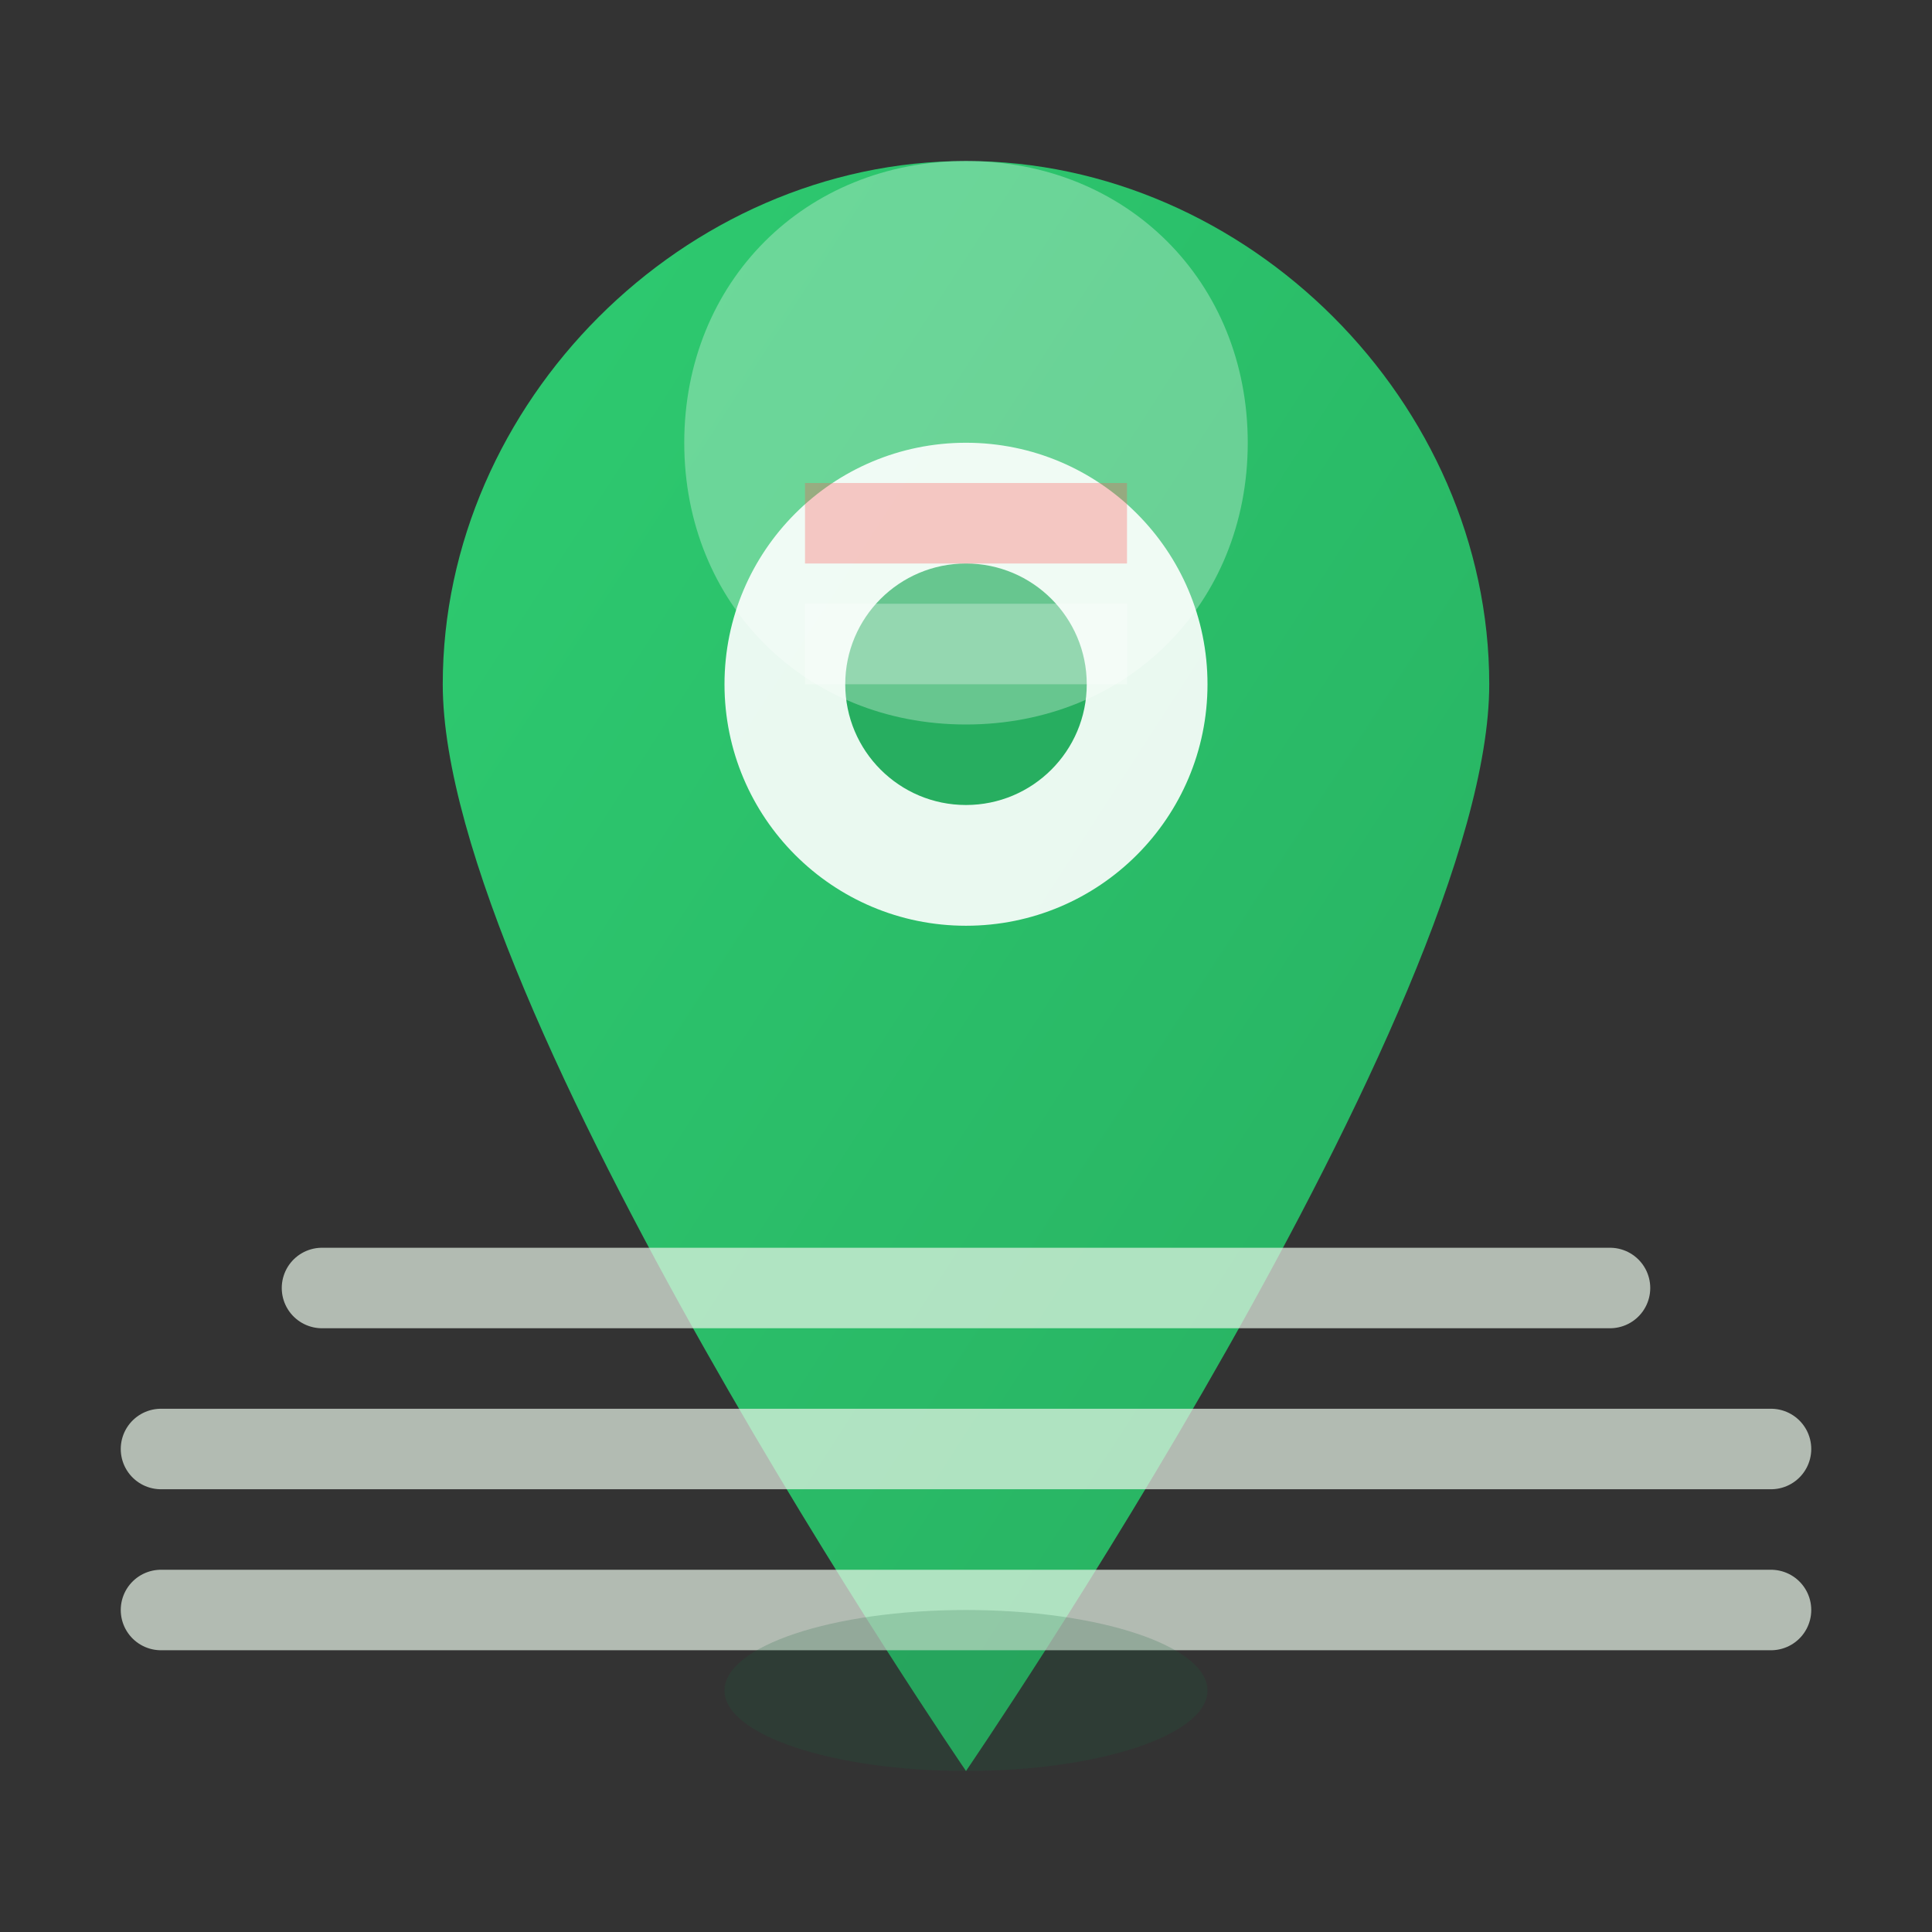 <svg width="24" height="24" viewBox="0 0 24 24" fill="none" xmlns="http://www.w3.org/2000/svg">
  <rect x="0" y="0" width="24" height="24" fill="#333333" stroke="none"/>
  <defs>
    <linearGradient id="locationGrad" x1="0%" y1="0%" x2="100%" y2="100%">
      <stop offset="0%" style="stop-color:#2ecc71;stop-opacity:1" />
      <stop offset="100%" style="stop-color:#27ae60;stop-opacity:1" />
    </linearGradient>
  </defs>
  
  <!-- Location pin -->
  <path d="M12 2C8.5 2 5.5 5 5.5 8.5C5.5 12.5 12 22 12 22S18.5 12.5 18.5 8.5C18.5 5 15.5 2 12 2Z" fill="url(#locationGrad)"/>
  
  <!-- Inner circle -->
  <circle cx="12" cy="8.5" r="3" fill="white" opacity="0.9"/>
  
  <!-- Center dot -->
  <circle cx="12" cy="8.5" r="1.5" fill="#27ae60"/>
  
  <!-- Map lines -->
  <g stroke="#e8f5e8" stroke-width="1" fill="none" opacity="0.7">
    <path d="M2 18H22" stroke-linecap="round"/>
    <path d="M2 20H22" stroke-linecap="round"/>
    <path d="M4 16H20" stroke-linecap="round"/>
  </g>
  
  <!-- Singapore flag colors accent -->
  <g opacity="0.3">
    <rect x="10" y="6" width="4" height="1" fill="#ff0000"/>
    <rect x="10" y="7.5" width="4" height="1" fill="white"/>
  </g>
  
  <!-- Highlight on pin -->
  <path d="M12 2C10 2 8.5 3.5 8.5 5.5C8.5 7.5 10 9 12 9C14 9 15.5 7.5 15.5 5.5C15.5 3.5 14 2 12 2Z" fill="white" opacity="0.3"/>
  
  <!-- Shadow -->
  <ellipse cx="12" cy="21" rx="3" ry="1" fill="#1a5f3f" opacity="0.2"/>
</svg>
